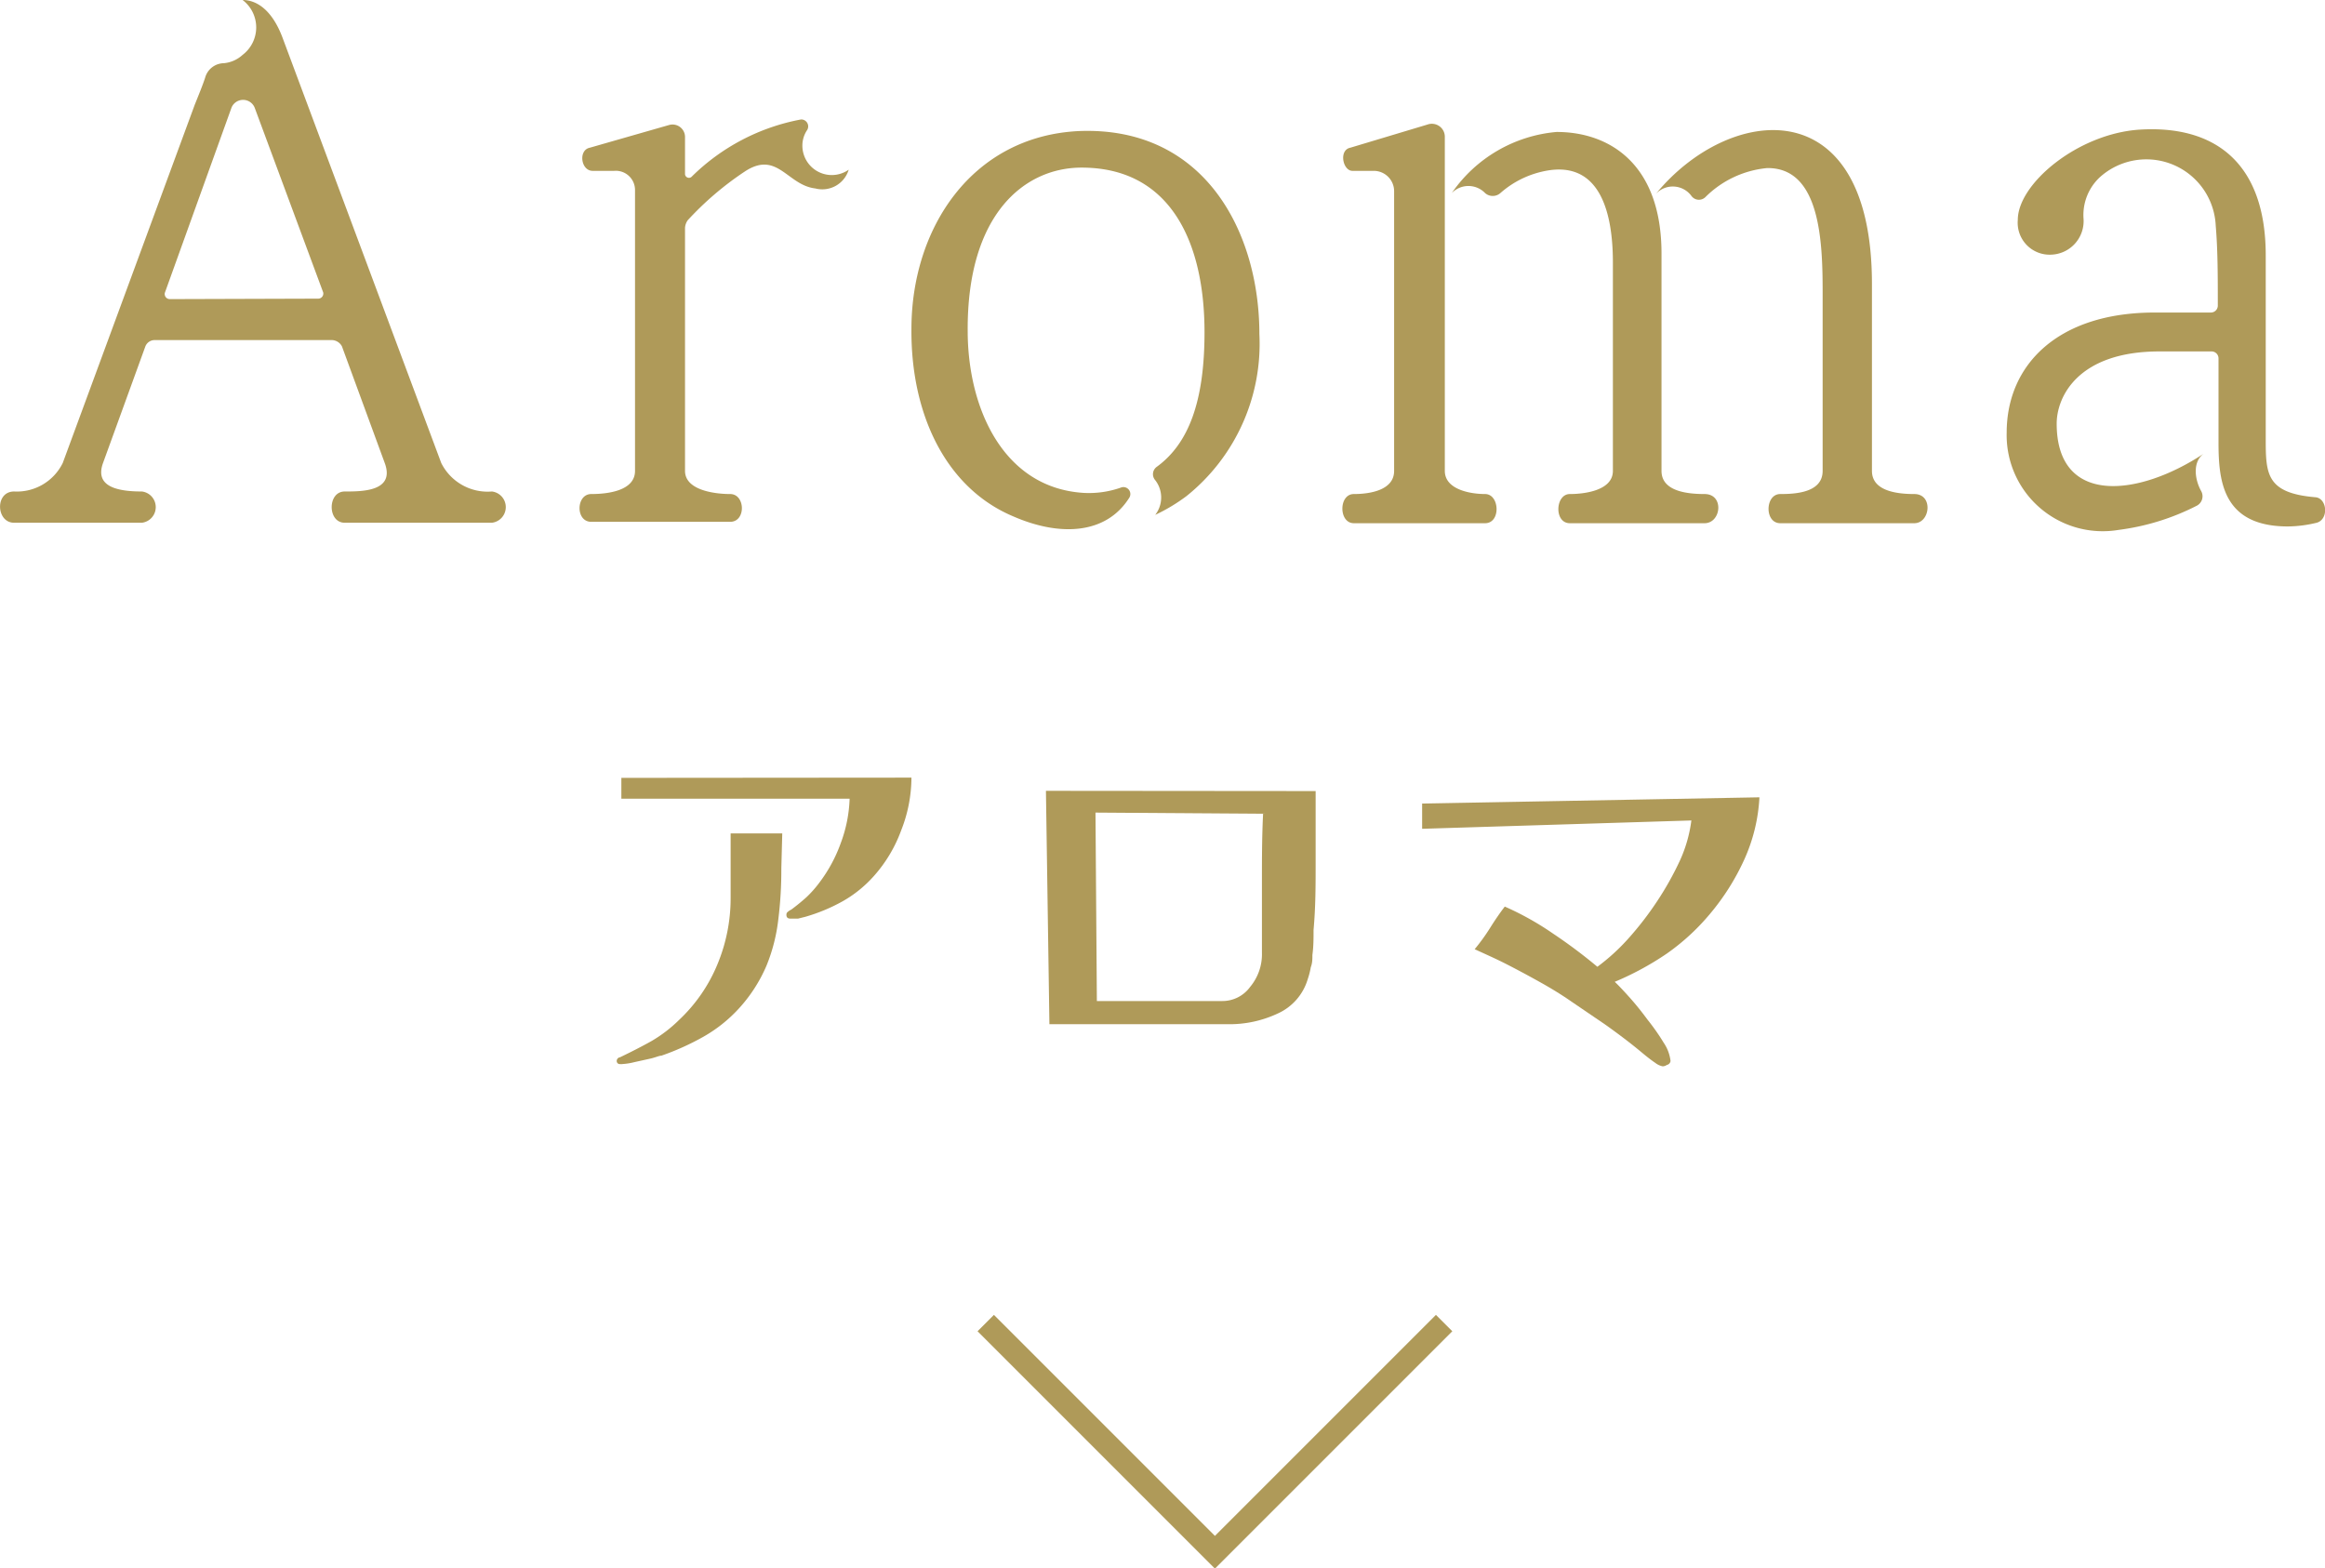 <svg xmlns="http://www.w3.org/2000/svg" viewBox="0 0 100.43 67.75"><defs><style>.cls-1{fill:#af9a59;}.cls-2{fill:none;stroke:#af9a59;stroke-miterlimit:10;}</style></defs><g id="レイヤー_2" data-name="レイヤー 2"><g id="コンテンツ"><path class="cls-1" d="M19.06,20a2.24,2.24,0,0,0,2.19,1.23.68.68,0,0,1,0,1.35H14.89c-.75,0-.75-1.35,0-1.35s2.16,0,1.74-1.2l-1.86-5.07a.51.51,0,0,0-.42-.27H6.67a.43.43,0,0,0-.39.27L4.45,20c-.36,1,.57,1.23,1.68,1.23a.68.68,0,0,1,0,1.35H.61c-.78,0-.84-1.35,0-1.35A2.21,2.21,0,0,0,2.71,20L8.41,4.53c.18-.45.33-.81.45-1.17a.85.85,0,0,1,.81-.63,1.39,1.39,0,0,0,.81-.36,1.49,1.49,0,0,0,0-2.37c.6,0,1.26.42,1.71,1.59ZM13.75,12.9a.22.22,0,0,0,.21-.27L11,4.65a.54.54,0,0,0-1,0l-2.88,8a.22.22,0,0,0,.21.27Z"/><path class="cls-1" d="M29.59,7.5a.17.17,0,0,0,.3.12A9.09,9.09,0,0,1,34.6,5.16a.3.3,0,0,1,.27.45,1.2,1.2,0,0,0-.21.72,1.27,1.27,0,0,0,2,1,1.19,1.19,0,0,1-1.44.81C34,8,33.58,6.48,32.17,7.41a13.44,13.44,0,0,0-2.46,2.1.63.63,0,0,0-.12.33v10.5c0,.84,1.29,1,1.95,1s.69,1.2,0,1.2h-6c-.69,0-.66-1.2,0-1.2s1.89-.12,1.89-1V8.22a.83.83,0,0,0-.9-.84h-.93c-.51,0-.63-.9-.12-1L28.9,5.4a.54.54,0,0,1,.69.54Z"/><path class="cls-1" d="M54.4,14.43a8.43,8.43,0,0,1-3.15,7,7.67,7.67,0,0,1-1.35.81,1.22,1.22,0,0,0,0-1.5.39.39,0,0,1,.06-.57c1.38-1,2.07-2.82,2.07-5.82,0-3.84-1.44-7.11-5.31-7.11-2.46,0-4.95,2-4.92,7.05,0,3.33,1.53,6.78,5,7a4.16,4.16,0,0,0,1.65-.24.3.3,0,0,1,.33.45c-1,1.59-3,1.68-5,.81-2.94-1.23-4.44-4.44-4.41-8.1,0-4.35,2.61-8.34,7.26-8.55C52.06,5.46,54.4,10.05,54.4,14.43Z"/><path class="cls-1" d="M62.41,20.34c0,.81,1.11,1,1.74,1s.69,1.26,0,1.26H58.48c-.66,0-.66-1.26,0-1.26s1.74-.15,1.74-1V8.28a.88.88,0,0,0-.9-.9h-.9c-.42,0-.6-.9-.09-1l3.33-1a.56.56,0,0,1,.75.54Zm7.26-9c0-2.13-.54-4.23-2.64-4a4.11,4.11,0,0,0-2.22,1,.5.5,0,0,1-.66,0,1,1,0,0,0-1.44,0A6.14,6.14,0,0,1,67.24,5.7c2.28,0,4.53,1.38,4.53,5.25,0,.48,0,1,0,9.39,0,.84,1,1,1.86,1s.72,1.26,0,1.26H67.81c-.69,0-.63-1.26,0-1.26s1.86-.15,1.86-1Zm11.19,9c0,.84,1,1,1.83,1s.69,1.26,0,1.26H76.9c-.69,0-.66-1.26,0-1.26s1.83-.06,1.83-1V12.6c0-2.22-.12-5.37-2.4-5.34a4.35,4.35,0,0,0-2.67,1.26.4.4,0,0,1-.6-.06,1,1,0,0,0-1.53-.09c3.15-3.84,9.33-4.59,9.33,3.9Z"/><path class="cls-1" d="M95.5,13.5a.3.3,0,0,0,.3-.3c0-1.23,0-2.4-.09-3.45a3,3,0,0,0-5-2.1A2.23,2.23,0,0,0,90,9.45,1.45,1.45,0,0,1,88.6,11a1.38,1.38,0,0,1-1.44-1.5c0-1.56,2.58-3.72,5.25-3.9,3.33-.21,5.46,1.5,5.46,5.43V18.9c0,1.56,0,2.4,2.16,2.58.51.06.57,1,0,1.11a5.48,5.48,0,0,1-1.2.15c-2.85,0-3-2-3-3.66v-3.6a.3.3,0,0,0-.3-.3H93.28c-3.51,0-4.44,1.95-4.44,3.12,0,3.54,3.51,3.18,6.36,1.29-.48.33-.42,1.08-.12,1.62a.46.46,0,0,1-.18.63,10.25,10.25,0,0,1-3.39,1.05,4.15,4.15,0,0,1-4.83-4.2c0-2.94,2.22-5.19,6.39-5.19Z"/><polyline class="cls-2" points="62.38 57.15 52.48 67.05 42.58 57.15"/><path class="cls-1" d="M33.75,37.51a17.24,17.24,0,0,1-.13,2.2,7.54,7.54,0,0,1-.51,2,6.54,6.54,0,0,1-1.21,1.87,6.24,6.24,0,0,1-1.53,1.21,11.06,11.06,0,0,1-1.8.81c-.1,0-.26.08-.49.13l-.68.15a2.78,2.78,0,0,1-.49.08.68.68,0,0,1-.17,0,.13.13,0,0,1-.1-.13.16.16,0,0,1,.14-.16c.48-.23.93-.46,1.36-.7a6,6,0,0,0,1.2-.92A6.9,6.9,0,0,0,31,41.63a7.43,7.43,0,0,0,.56-2.82V36h2.23Zm5.62-3.92a6.23,6.23,0,0,1-.44,2.27,6.12,6.12,0,0,1-1.2,2,5.26,5.26,0,0,1-1.33,1.07,7.6,7.6,0,0,1-1.61.67l-.32.08-.32,0c-.12,0-.18-.05-.18-.16a.15.15,0,0,1,.07-.14.55.55,0,0,1,.14-.09c.23-.17.45-.35.65-.53a4.84,4.84,0,0,0,.56-.63,6.38,6.38,0,0,0,.93-1.72,6,6,0,0,0,.38-1.91H26.84v-.9Z"/><path class="cls-1" d="M56.83,34.17c0,.93,0,1.92,0,3s0,2-.09,3c0,.36,0,.72-.05,1.08,0,.18,0,.35-.07.53a3.18,3.18,0,0,1-.13.51,2.36,2.36,0,0,1-1.3,1.49,4.89,4.89,0,0,1-2.18.46H45.33l-.15-10.08Zm-9.51.93.06,8.14h5.41A1.48,1.48,0,0,0,54,42.63a2.2,2.2,0,0,0,.51-1.48c0-1,0-2,0-3s0-2,.05-3Z"/><path class="cls-1" d="M76,34.44a7.44,7.44,0,0,1-.66,2.7,10.17,10.17,0,0,1-1.48,2.34A9.63,9.63,0,0,1,72,41.19a12.71,12.71,0,0,1-2.25,1.22c.14.13.34.34.61.64s.53.62.81,1a9.41,9.41,0,0,1,.7,1,1.75,1.75,0,0,1,.29.78A.2.2,0,0,1,72,46a.32.32,0,0,1-.18.06.75.75,0,0,1-.32-.15c-.15-.1-.29-.21-.44-.33l-.29-.24c-.44-.36-.92-.72-1.44-1.09l-1.47-1c-.36-.25-.79-.52-1.29-.8s-1-.55-1.51-.81-1-.47-1.36-.64a8.44,8.44,0,0,0,.66-.91c.2-.32.41-.63.64-.93a12.58,12.58,0,0,1,2.09,1.17A22.38,22.38,0,0,1,69,41.76a8.85,8.85,0,0,0,1.32-1.2,13.82,13.82,0,0,0,1.26-1.63,13.3,13.3,0,0,0,1-1.79,6,6,0,0,0,.48-1.7l-11.63.36V34.71Z"/></g></g></svg>